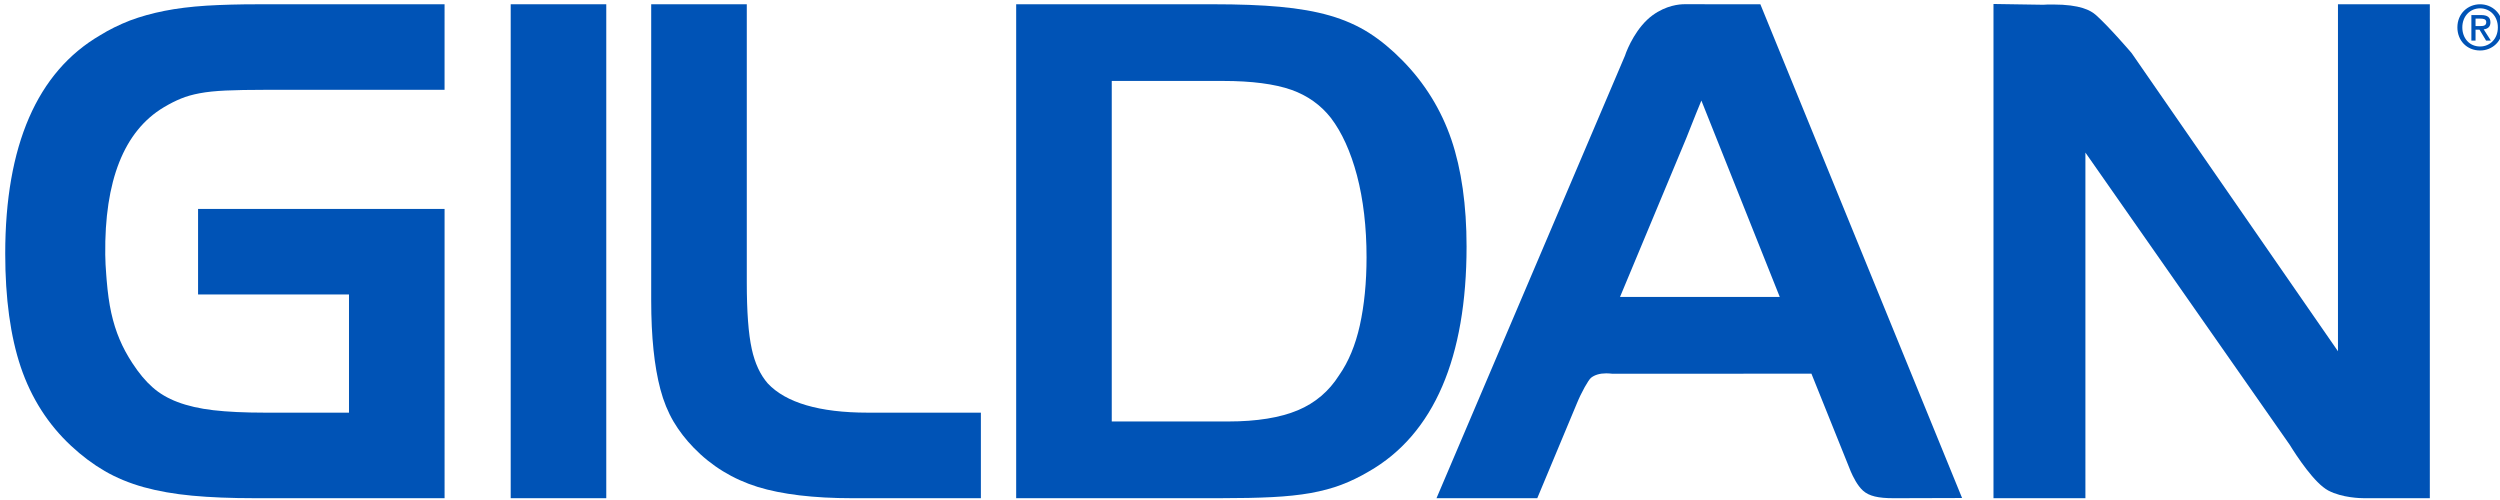 <?xml version="1.0" encoding="utf-8"?>
<!-- Generator: Adobe Illustrator 28.0.0, SVG Export Plug-In . SVG Version: 6.00 Build 0)  -->
<svg version="1.1" id="Layer_1" xmlns="http://www.w3.org/2000/svg" xmlns:xlink="http://www.w3.org/1999/xlink" x="0px" y="0px"
	 width="265px" height="53px" viewBox="0 0 265 53" enable-background="new 0 0 265 53" xml:space="preserve">
<g id="Logo">
	<g>
		<path fill="#0053B6" d="M21.874,0.601c-1.66,0.108-3.152,0.294-4.434,0.55c-1.307,0.258-2.533,0.6-3.66,1.021
			c-1.146,0.446-2.225,0.98-3.176,1.572C3.936,7.637,0.554,15.426,0.554,26.896c0,4.724,0.554,8.766,1.647,12.012
			c1.111,3.287,2.911,6.101,5.347,8.362c1.127,1.05,2.322,1.945,3.549,2.659c1.231,0.713,2.619,1.288,4.135,1.711
			c1.533,0.424,3.262,0.727,5.135,0.902c1.891,0.178,4.121,0.267,6.633,0.267h20.125V22.148h-26.13v9.066h15.998v12.527h-8.926
			c-2.141,0-3.977-0.087-5.453-0.259c-1.443-0.167-2.719-0.459-3.797-0.868c-1.031-0.39-1.92-0.913-2.645-1.56
			c-0.736-0.646-1.455-1.507-2.141-2.563c-0.551-0.842-1.008-1.691-1.357-2.526c-0.359-0.842-0.656-1.788-0.883-2.812
			c-0.215-0.977-0.377-2.138-0.484-3.453l-0.045-0.576c-0.062-0.862-0.094-1.295-0.105-2.125c-0.092-7.845,1.99-13.1,6.191-15.618
			c0.643-0.385,1.258-0.697,1.838-0.932c0.559-0.233,1.223-0.421,1.979-0.563c0.754-0.143,1.684-0.24,2.762-0.289
			c1.098-0.05,2.512-0.076,4.203-0.076h18.994V0.454H27.391C25.384,0.452,23.53,0.502,21.874,0.601z"/>
		<rect x="54.134" y="0.452" fill="#0053B6" width="10.131" height="52.357"/>
		<path fill="#0053B6" d="M81.382,40.641c-0.795-0.908-1.365-2.136-1.695-3.649c-0.356-1.628-0.527-3.946-0.527-7.088V0.452H69.027
			v31.373c0,1.955,0.084,3.722,0.244,5.249c0.16,1.559,0.406,2.973,0.732,4.2c0.33,1.253,0.799,2.4,1.393,3.415
			c0.578,0.977,1.295,1.906,2.125,2.758c1.875,1.944,4.162,3.346,6.797,4.167c2.568,0.793,5.936,1.195,10.01,1.195h13.646v-9.068
			H91.962C86.866,43.74,83.298,42.688,81.382,40.641z"/>
		<path fill="#0053B6" d="M155.456,26.137c0-4.377-0.541-8.189-1.607-11.33c-1.084-3.178-2.834-6.009-5.201-8.41
			c-1.133-1.156-2.312-2.13-3.508-2.895c-1.211-0.773-2.609-1.395-4.158-1.845c-1.52-0.44-3.316-0.756-5.342-0.939
			c-1.92-0.177-4.309-0.266-7.098-0.266h-20.828v52.357h21.607c2.174,0,4.025-0.038,5.504-0.114c1.527-0.076,2.902-0.22,4.088-0.43
			c1.209-0.219,2.307-0.514,3.258-0.874c0.973-0.367,1.961-0.845,2.922-1.415c3.436-1.959,6.057-5,7.789-9.036
			C154.591,36.975,155.456,31.994,155.456,26.137z M144.854,27.276c0,2.655-0.24,5.088-0.715,7.23
			c-0.467,2.088-1.197,3.849-2.197,5.275c-1.068,1.691-2.535,2.936-4.361,3.702c-1.877,0.791-4.363,1.193-7.391,1.193h-12.344V8.58
			h11.799c3.031,0,5.471,0.318,7.25,0.944c1.697,0.602,3.107,1.606,4.178,2.972c1.166,1.53,2.098,3.582,2.766,6.096
			C144.512,21.152,144.854,24.074,144.854,27.276z"/>
		<path fill="#0053B6" d="M178.548,0.447c-0.529,0-1.92,0.114-3.373,1.169c-1.666,1.212-2.656,3.445-2.941,4.324l-0.002-0.001
			l-19.963,46.87h10.682l4.182-10.011c0.502-1.239,1.238-2.517,1.508-2.746c0.395-0.315,0.938-0.477,1.619-0.477
			c0.246,0,0.449,0.021,0.617,0.039l0.051,0.005l21.084-0.01l4.172,10.373c0.227,0.527,0.695,1.491,1.295,2.028
			c0.65,0.584,1.639,0.799,3.205,0.799c0.311,0,0.545,0.002,0.559,0l6.738-0.02L186.598,0.453L178.548,0.447z M188.655,31.476
			h-16.934l7.022-16.826l0.623-1.57c0.299-0.753,0.568-1.433,0.98-2.421L188.655,31.476z"/>
		<path fill="#0053B6" d="M247.825,37.233L225.979,5.666l-0.066-0.085c-0.023-0.028-2.367-2.766-3.758-3.998
			c-0.549-0.475-1.617-1.106-4.553-1.106c-0.494,0-0.801,0.007-1.012,0.027l-5.281-0.082v52.387h9.744V16.172l21.654,30.972
			c0.746,1.207,2.639,4.098,4.105,4.86c1.471,0.766,3.397,0.805,3.77,0.805h6.98V0.452h-9.738L247.825,37.233L247.825,37.233z"/>
		<path fill="#0053B6" d="M263.985,2.374c0-0.552-0.333-0.777-0.99-0.777h-1.029v2.709h0.442V3.147h0.422l0.696,1.159h0.506
			l-0.76-1.192C263.681,3.066,263.985,2.86,263.985,2.374z M262.408,2.763V1.975h0.537c0.274,0,0.598,0.038,0.598,0.369
			c0,0.386-0.301,0.419-0.64,0.419H262.408z"/>
		<path fill="#0053B6" d="M262.892,0.454c-1.3,0-2.409,0.979-2.409,2.451c0,1.393,1.002,2.447,2.409,2.447
			c1.285,0,2.396-0.973,2.396-2.447C265.288,1.433,264.175,0.454,262.892,0.454z M262.892,4.928c-1.161,0-1.886-0.91-1.886-2.023
			c0-1.191,0.828-2.022,1.886-2.022c1.047,0,1.881,0.831,1.881,2.022C264.773,4.105,263.939,4.928,262.892,4.928z"/>
	</g>
</g>
<g>
</g>
<g>
</g>
<g>
</g>
<g>
</g>
<g>
</g>
<g>
</g>
<g>
</g>
<g>
</g>
<g>
</g>
<g>
</g>
<g>
</g>
<g>
</g>
<g>
</g>
<g>
</g>
<g>
</g>
</svg>
